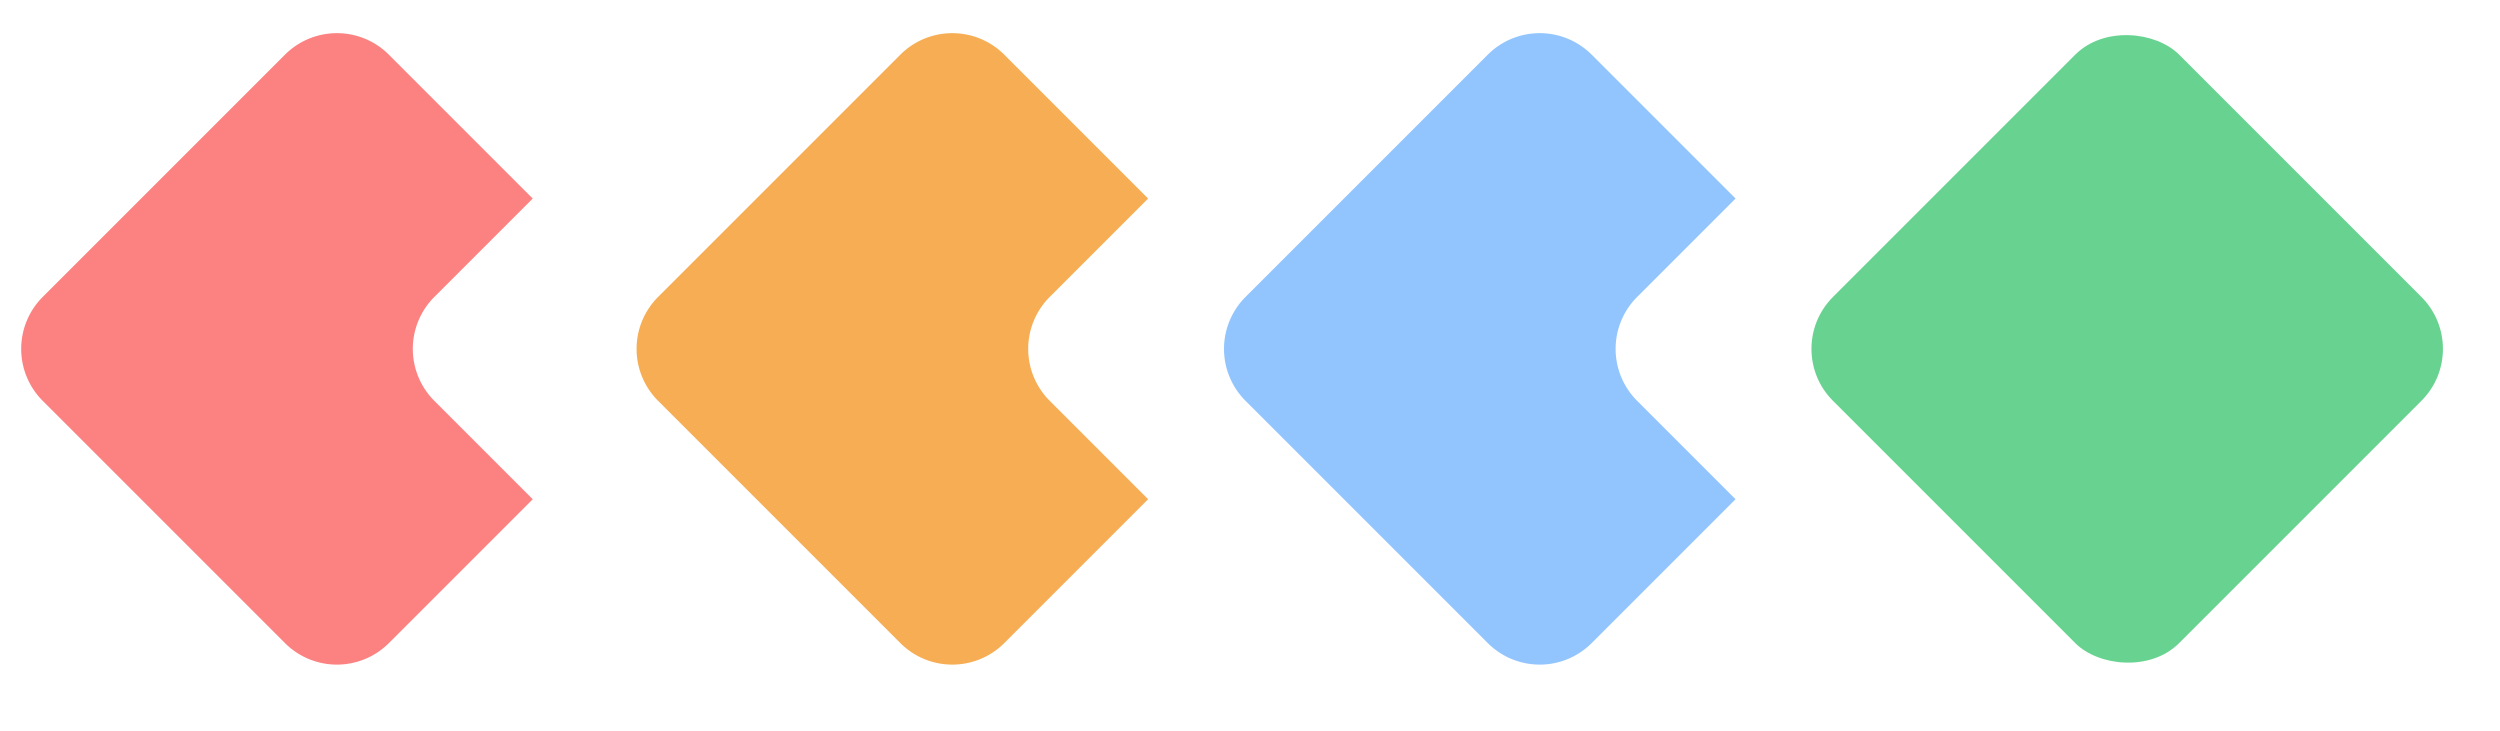 <svg xmlns="http://www.w3.org/2000/svg" width="65" height="19" fill="none" xmlns:v="https://vecta.io/nano"><g fill-rule="evenodd"><use href="#B" fill="#f6ad54"/><use href="#B" x="-16" fill="#fc8181"/><use href="#B" x="15.273" fill="#92c5fd"/></g><rect x="46.307" y="9.071" width="12.728" height="12.728" rx="1.909" transform="rotate(315 46.307 9.071)" fill="#68d391"/><defs ><path id="B" d="M17.11 7.721a1.91 1.91 0 0 0 0 2.7l6.3 6.3a1.91 1.91 0 0 0 2.7 0l3.741-3.741-2.559-2.559a1.91 1.91 0 0 1 0-2.7l2.559-2.559-3.741-3.741a1.91 1.91 0 0 0-2.7 0l-6.3 6.3z"/></defs></svg>